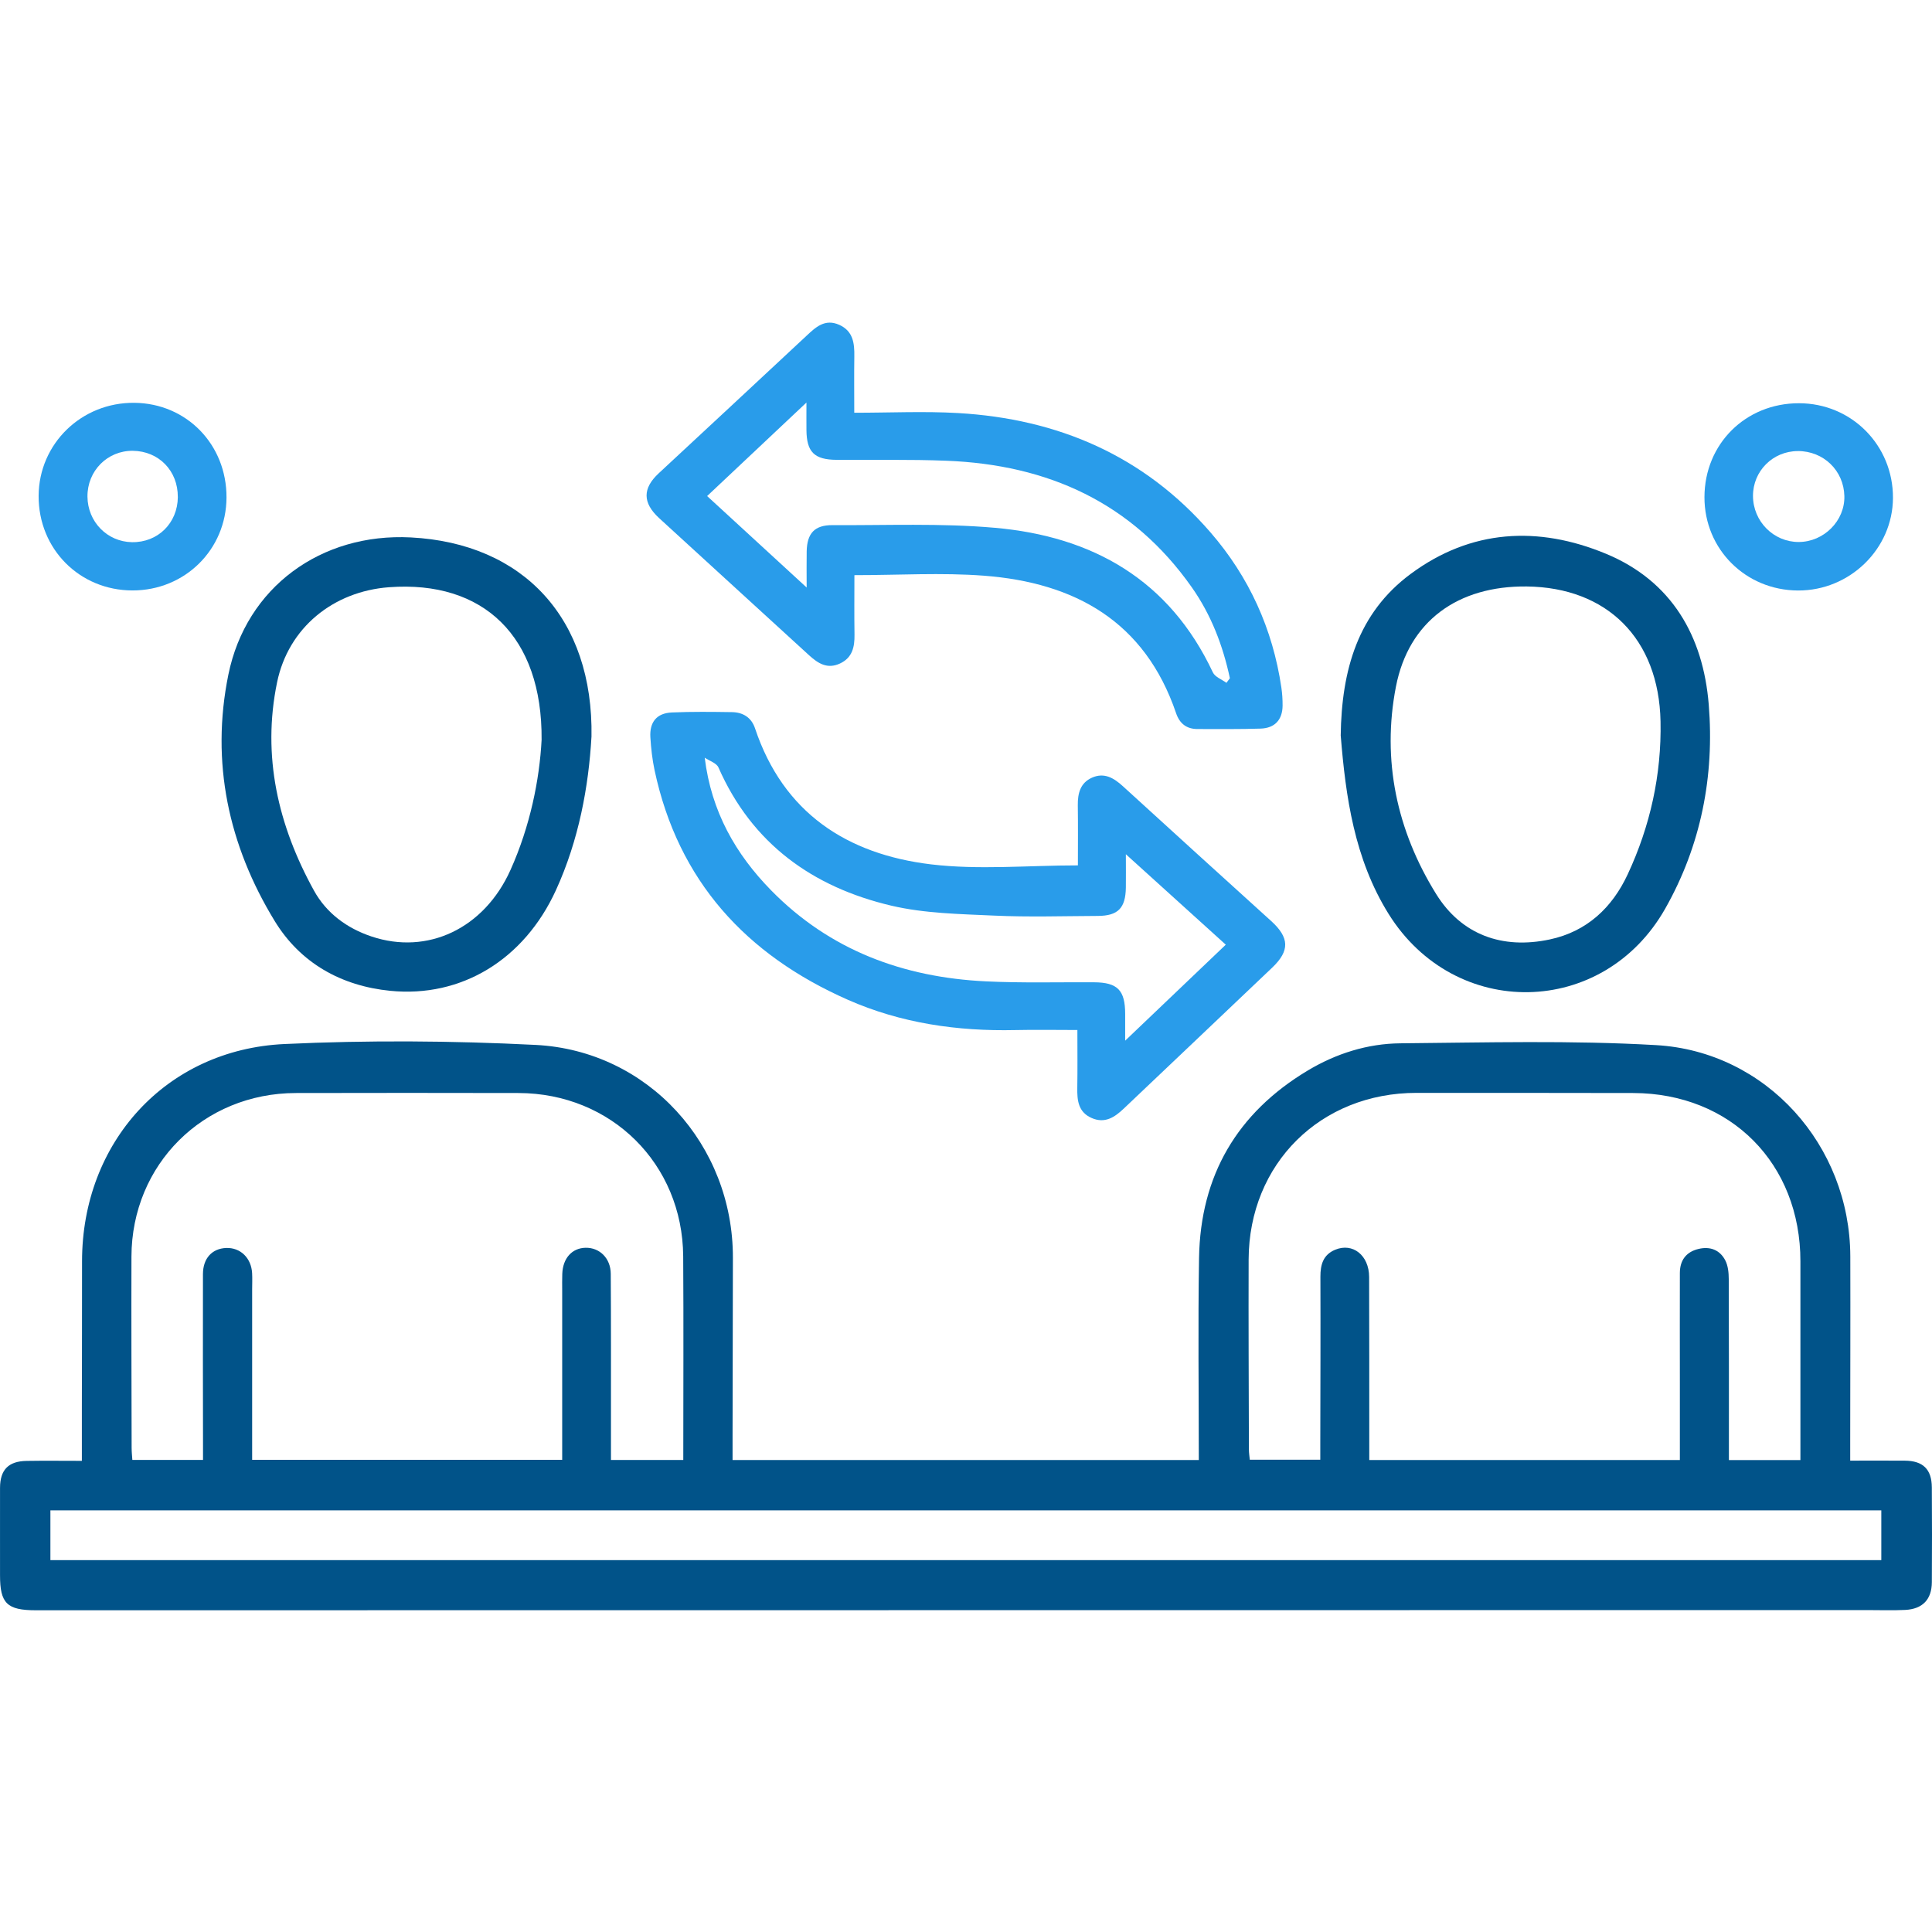 <?xml version="1.0" encoding="UTF-8"?> <svg xmlns="http://www.w3.org/2000/svg" width="1024" height="1024" viewBox="0 0 1024 1024" fill="none"><path d="M43.388 774.245C43.388 764.351 43.388 755.128 43.388 745.888C43.42 720.101 43.5 694.298 43.484 668.511C43.484 605.575 87.925 556.298 150.702 553.362C195 551.287 239.569 551.591 283.866 553.825C343.563 556.841 388.563 606.851 388.452 666.612C388.388 697.984 388.324 729.372 388.276 760.745C388.276 764.957 388.276 769.186 388.276 773.846H635.393C635.393 737.846 634.93 702.261 635.52 666.707C636.238 623.16 655.643 589.888 693.047 567.452C708.111 558.404 724.77 553.139 742.196 552.979C787.387 552.58 832.69 551.335 877.754 553.936C936.238 557.303 980.52 607.154 980.696 665.846C980.791 698.559 980.664 731.255 980.648 763.968C980.648 767.112 980.648 770.271 980.648 774.165C990.637 774.165 1000.12 774.101 1009.61 774.181C1019.22 774.261 1023.84 778.729 1023.91 788.319C1024.04 805.074 1024.02 821.83 1023.92 838.569C1023.88 847.745 1019.01 852.851 1009.72 853.298C1003.08 853.617 996.43 853.378 989.775 853.378C666.175 853.409 342.558 853.441 18.957 853.473C3.686 853.473 -0.016 849.787 0.016 834.851C0.048 819.436 -0.032 804.005 0.016 788.59C0.048 779.016 4.468 774.468 14.106 774.309C23.601 774.149 33.111 774.277 43.388 774.277V774.245ZM133.659 773.734H297.973C297.973 743.431 297.973 713.686 297.973 683.942C297.973 681.021 297.909 678.085 298.021 675.165C298.308 666.899 303.175 661.489 310.356 661.346C317.824 661.202 323.664 666.899 323.712 675.149C323.888 700.665 323.808 726.181 323.824 751.697C323.824 759.053 323.824 766.41 323.824 773.814H362.154C362.154 737.527 362.345 701.686 362.106 665.862C361.771 616.841 323.983 579.452 274.851 579.325C235.515 579.229 196.18 579.245 156.829 579.325C107.776 579.404 69.814 617.144 69.67 666.037C69.574 699.787 69.702 733.553 69.766 767.303C69.766 769.569 70.021 771.851 70.149 773.798H107.601C107.601 770.941 107.601 768.564 107.601 766.186C107.569 735.883 107.489 705.58 107.569 675.277C107.585 666.915 112.42 661.761 119.84 661.458C127.388 661.154 133.18 666.708 133.627 674.83C133.787 677.75 133.643 680.67 133.643 683.606C133.643 713.574 133.643 743.559 133.643 773.718L133.659 773.734ZM954.254 773.878C954.254 738.197 954.254 703.378 954.254 668.559C954.286 616.729 917.408 579.484 865.706 579.325C827.409 579.213 789.127 579.277 750.829 579.245C699.925 579.213 661.978 616.761 661.802 667.553C661.691 701.064 661.866 734.574 661.946 768.069C661.946 770.08 662.265 772.09 662.409 773.686H699.781C699.781 770.511 699.781 767.862 699.781 765.213C699.829 735.692 699.956 706.17 699.845 676.665C699.829 670.25 701.329 665.032 707.648 662.399C716.983 658.505 725.616 665.319 725.664 676.793C725.776 706.569 725.728 736.362 725.744 766.138C725.744 768.707 725.744 771.261 725.744 773.83H890.361C890.361 759.628 890.361 745.856 890.361 732.101C890.361 712.952 890.297 693.803 890.361 674.654C890.393 668.016 893.648 663.548 900.222 661.968C906.366 660.484 911.536 662.463 914.424 668C915.924 670.872 916.26 674.606 916.276 677.958C916.403 709.809 916.355 741.66 916.355 773.878H954.222H954.254ZM997.132 800.527H26.712V826.888H997.132V800.527Z" fill="#015389"></path><path d="M452.855 304.841C452.855 315.229 452.744 325.809 452.903 336.372C452.999 342.899 451.786 348.596 445.228 351.66C438.542 354.787 433.595 351.66 428.792 347.271C402.35 323.016 375.781 298.889 349.356 274.617C340.467 266.447 340.579 258.803 349.116 250.873C375.207 226.633 401.313 202.394 427.355 178.075C432.35 173.399 437.217 168.772 444.829 172.171C452.185 175.474 452.919 181.936 452.808 188.91C452.664 198.436 452.776 207.963 452.776 218.766C471.733 218.766 489.797 217.889 507.765 218.926C560.744 221.974 606.35 241.522 641.568 282.149C662.041 305.766 674.568 333.357 679.148 364.394C679.61 367.537 679.818 370.745 679.802 373.936C679.754 381.452 675.717 385.936 668.121 386.176C656.967 386.527 645.797 386.415 634.627 386.399C628.914 386.399 625.212 383.479 623.361 378.037C606.845 329.367 569.712 308.798 521.472 305.128C499.052 303.42 476.393 304.841 452.871 304.841H452.855ZM650.057 361.888C650.664 361.091 651.254 360.277 651.861 359.479C648.174 342.181 641.951 325.904 631.722 311.351C600.063 266.319 555.35 246.293 501.621 244.202C482.249 243.436 462.813 243.867 443.409 243.724C431.632 243.644 427.547 239.623 427.435 228.006C427.387 223.665 427.435 219.325 427.435 213.357C409.052 230.655 392.137 246.58 374.792 262.92C392.361 279.053 409.419 294.74 427.547 311.399C427.547 303.819 427.451 297.979 427.563 292.154C427.77 282.66 431.76 278.287 441.19 278.335C469.898 278.495 498.749 277.234 527.265 279.74C579.079 284.287 619.834 307.346 642.845 356.383C643.993 358.825 647.584 360.101 650.041 361.92L650.057 361.888Z" fill="#299CEA"></path><path d="M571.308 458.686C571.308 448.473 571.42 437.638 571.26 426.819C571.18 420.516 572.569 414.979 578.728 412.202C585.255 409.266 590.361 412.33 595.212 416.766C621.303 440.622 647.505 464.367 673.691 488.111C683.425 496.936 683.728 503.861 674.297 512.861C648.127 537.787 621.861 562.649 595.659 587.542C590.808 592.154 585.638 595.665 578.569 592.553C571.436 589.409 570.877 583.186 570.989 576.484C571.148 566.686 571.037 556.888 571.037 545.925C559.675 545.925 548.872 545.718 538.069 545.957C507.398 546.643 477.526 542.319 449.377 529.904C395.489 506.127 359.441 466.968 346.931 408.213C345.718 402.516 345.079 396.659 344.712 390.835C344.202 382.713 348.095 377.973 356.09 377.622C366.702 377.159 377.345 377.287 387.989 377.447C393.797 377.542 398.266 380.287 400.18 386.032C415.18 430.888 448.962 452.782 493.452 458.128C518.776 461.159 544.755 458.67 571.308 458.67V458.686ZM596.345 551.59C614.808 533.973 631.978 517.601 649.691 500.702C632.154 484.824 615.031 469.33 596.728 452.766C596.728 459.931 596.808 465.197 596.728 470.463C596.553 481.346 592.563 485.415 581.824 485.463C563.489 485.542 545.122 486.133 526.835 485.287C508.611 484.441 489.973 484.154 472.356 480.005C430.723 470.191 398.569 447.197 380.792 406.761C379.771 404.431 376.005 403.282 373.516 401.59C377.026 430.218 389.936 452.718 408.702 471.883C439.867 503.686 478.755 518.016 522.462 520.138C541.547 521.064 560.712 520.521 579.845 520.633C592.34 520.697 596.377 524.814 596.361 537.5C596.361 541.633 596.361 545.75 596.361 551.574L596.345 551.59Z" fill="#299CEA"></path><path d="M710.602 389.926C711.064 355.106 719.697 324.931 747.671 304.202C779.665 280.489 815.25 278.607 851.171 293.495C886.101 307.984 902.713 337.17 905.665 373.394C908.761 411.42 901.532 448.234 882.559 481.665C849.75 539.447 771.224 540.835 736.022 484.457C717.782 455.223 713.219 422.048 710.618 389.942L710.602 389.926ZM809.218 310.841C772.756 310.426 746.649 329.16 739.883 363.883C732.288 402.947 740.378 440.335 761.187 473.846C774.591 495.436 796.229 503.319 821.474 497.91C841.038 493.729 854.442 481.154 862.708 463.425C874.66 437.798 880.692 410.543 880.117 382.346C879.224 338.479 851.745 311.335 809.218 310.841Z" fill="#015389"></path><path d="M313.484 390.581C311.984 416.815 306.814 445.235 294.639 471.852C277.756 508.714 244.5 528.9 206.841 525.15C180.814 522.565 159.176 510.405 145.596 488.161C121.07 448.028 111.591 403.969 121.038 357.581C130.485 311.177 170.25 282.39 217.74 284.847C277.421 287.943 314.601 327.852 313.5 390.581H313.484ZM287.059 392.145C287.522 337.203 256.149 307.522 206.187 311.241C176.665 313.443 152.841 332.655 146.857 361.65C138.782 400.746 147.399 437.591 166.421 472.044C172.995 483.948 183.83 491.99 196.931 496.363C226.58 506.288 256.564 492.246 270.559 461.129C280.995 437.911 285.958 413.224 287.059 392.145Z" fill="#015389"></path><path d="M120.049 263.686C119.953 291.277 98.011 312.963 70.23 312.947C42.16 312.931 20.331 290.942 20.474 262.809C20.618 235.154 43.23 213.197 71.251 213.5C98.921 213.787 120.16 235.617 120.049 263.686ZM94.246 263.447C94.341 249.548 84.208 239.112 70.437 238.936C56.937 238.777 46.246 249.564 46.357 263.224C46.469 276.548 56.793 287.128 69.91 287.367C83.65 287.606 94.15 277.282 94.261 263.431L94.246 263.447Z" fill="#299CEA"></path><path d="M953.026 312.979C925.228 312.883 903.367 291.101 903.398 263.543C903.43 235.33 925.148 213.708 953.473 213.724C981.335 213.724 1003.42 235.968 1003.31 263.91C1003.2 290.878 980.441 313.075 953.026 312.979ZM952.851 239.08C939.622 239.128 929.09 249.676 929.122 262.857C929.154 276.325 940.021 287.287 953.313 287.271C966.686 287.255 977.872 276.021 977.553 262.936C977.233 249.373 966.51 239.032 952.851 239.064V239.08Z" fill="#299CEA"></path></svg> 